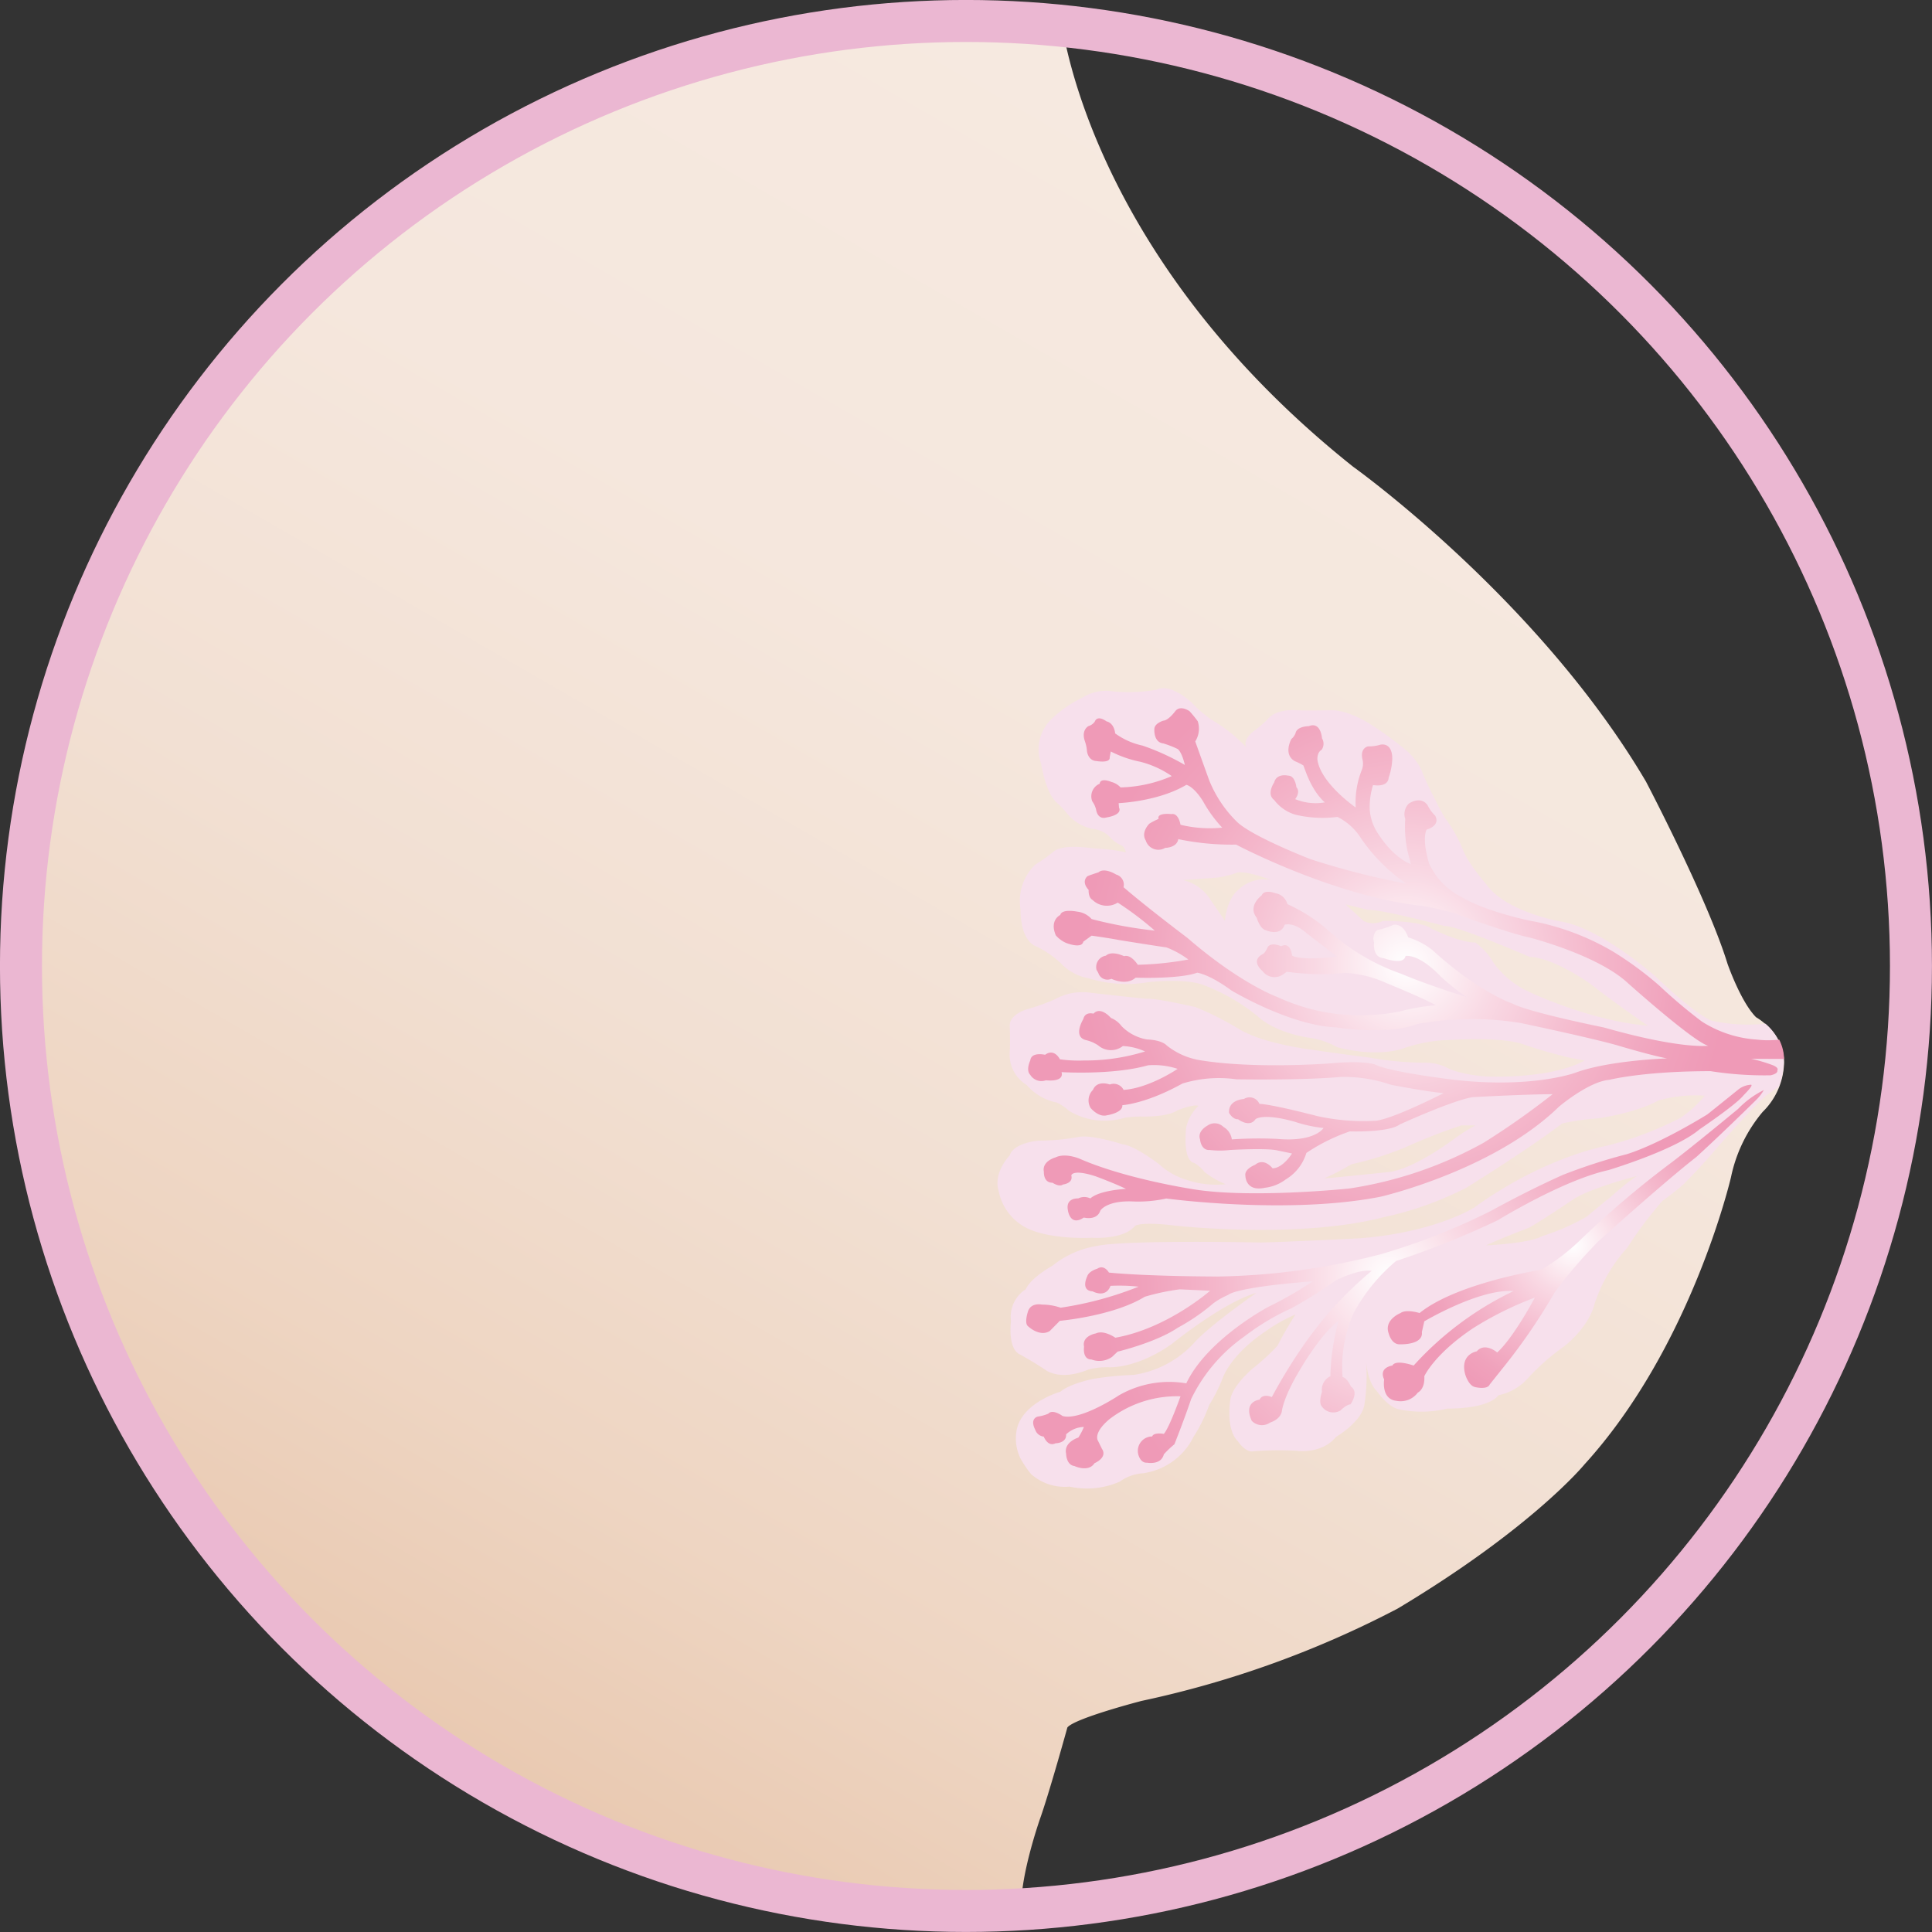 <svg xmlns="http://www.w3.org/2000/svg" xmlns:xlink="http://www.w3.org/1999/xlink" viewBox="0 0 260.79 260.79"><rect x="0" y="0" width="260.79" height="260.79" fill="#333333" stroke="none"/><defs><linearGradient id="a75c5d0c-df04-404f-b993-59df741082b3" x1="58.42" y1="235.64" x2="180.59" y2="24.03" gradientUnits="userSpaceOnUse"><stop offset="0" stop-color="#e9c9b1"/><stop offset="0.17" stop-color="#eed5c2"/><stop offset="0.41" stop-color="#f2e0d3"/><stop offset="0.67" stop-color="#f5e7dd"/><stop offset="1" stop-color="#f6e9e0"/></linearGradient><radialGradient id="f7db1690-9030-43c9-9fc6-127c762891b3" cx="189.8" cy="130.17" r="43.58" gradientUnits="userSpaceOnUse"><stop offset="0" stop-color="#fff"/><stop offset="0.28" stop-color="#f9d9e4"/><stop offset="0.59" stop-color="#f4b7cb"/><stop offset="0.84" stop-color="#f0a2bc"/><stop offset="1" stop-color="#ef9ab7"/></radialGradient><radialGradient id="fb868764-5d6f-4a72-8197-fb5cbbdc3533" cx="187.47" cy="172.32" r="39.16" xlink:href="#f7db1690-9030-43c9-9fc6-127c762891b3"/><radialGradient id="abbb8f91-8446-4f3f-8cc9-0365b3407851" cx="212.37" cy="168.13" r="23.47" xlink:href="#f7db1690-9030-43c9-9fc6-127c762891b3"/></defs><g id="e2a32a32-7093-4730-8b7b-96ce5b5f2653" data-name="Layer 2"><g id="ea9c7f91-945f-4923-844d-e7be4ea258fa" data-name="Layer 17"><path d="M137.85,257.58l-40.64-4c-4.61,0-49.8-21.7-49.8-26.31l-25-29L7.58,165,2.83,130.39,8.45,92.85l18.43-37L48.43,32.66c0-4.61,52.33-27.33,56.94-27.33l37.87-2.87S146.39,34.12,182.65,63c0,0,25,17.83,39.53,42.5,0,0,8.32,15.85,11,24.57,0,0,1.78,5.15,3.86,7.24,0,0,3.84,2.11,3.78,6.16a9.6,9.6,0,0,1-2.89,6.62,20,20,0,0,0-4.27,8.8s-5.3,22.89-19.78,38.78c0,0-7,8.56-25.23,19.47a135.27,135.27,0,0,1-34.57,12.46s-9,2.33-10,3.58c0,0-2.49,9-3.74,12.46C140.37,245.59,137.73,253.06,137.85,257.58Z" style="fill:url(#a75c5d0c-df04-404f-b993-59df741082b3)"/><path d="M238.3,138.18a22.93,22.93,0,0,1-7.21-.39s-2-.6-7.64-6c0,0-7.42-6.6-12.89-7.42,0,0-7.26-1.28-9.89-4.95,0,0-2.62-3-3.22-4.79a20,20,0,0,0-2.32-4.12,22,22,0,0,1-1.35-2.47,39.38,39.38,0,0,1-1.87-4,8.18,8.18,0,0,0-2.11-2.77,48.26,48.26,0,0,0-4.26-3.15s-3.07-2.18-5.69-2.25c0,0-3.23.07-4.87,0,0,0-2.73-.3-4,1.35a15.39,15.39,0,0,1-1.68,1.43s-1.65,1.12-1.05,2.24a20.92,20.92,0,0,0-4.72-3.74,17.46,17.46,0,0,1-2.69-2.33s-2.85-2.69-4.72-1.72a22.17,22.17,0,0,1-5.85.23,5.91,5.91,0,0,0-4.12.82,15.63,15.63,0,0,0-4.37,3.07,5.67,5.67,0,0,0-1.25,5.85s.6,4,2.17,5.32a11.58,11.58,0,0,1,1.28,1.34,5.92,5.92,0,0,0,3.67,2.18,3.81,3.81,0,0,1,2,.9,4.85,4.85,0,0,0,1.8,1.34s.38.17.53.91a23.14,23.14,0,0,0-4.13-.53c-.45,0-4.49-.75-5.76.53a23.18,23.18,0,0,1-2.33,1.64,6.8,6.8,0,0,0-2,6.07s-.15,3.75,1.87,4.87a12.55,12.55,0,0,1,3.6,2.42,6.81,6.81,0,0,0,3.75,2,17.26,17.26,0,0,0,8,.52s4.8-.55,7.34.33a26.31,26.31,0,0,1,7.42,4.25s2.1,2.17,7,2.92a10.76,10.76,0,0,1,3.75,1.27s4.75,1.42,8.78.23a19.88,19.88,0,0,1,6.5-1.2s6.67-.45,9.66.52a65.88,65.88,0,0,0,6.45,1.87l2,.38s-3.48,2.36-13,2.17c0,0-3.67-.15-5.69-1.27a6.81,6.81,0,0,0-3.07-.6,43.79,43.79,0,0,1-7.19-.68s-4.65-.59-8.17-1.12c0,0-6.14-.75-9.44-2.7a42,42,0,0,0-5.92-3s-5.54-1.28-6.67-1.13c0,0-3.74-.37-7.56-.82a7.66,7.66,0,0,0-4.8.9,27.9,27.9,0,0,1-3.79,1.35s-2.28.67-2.28,2.17c0,0,.08,2.4,0,3.52a4.8,4.8,0,0,0,2.28,4.51,7.25,7.25,0,0,0,4.09,2.38,6.63,6.63,0,0,1,1.65,1.13,9.42,9.42,0,0,0,7.57.9,17.2,17.2,0,0,1,2.17-.15s3.37.15,4.87-.83c0,0,2.25-.9,2.84-.6a5.81,5.81,0,0,0-1.64,2.85s-.6,4.57,1.12,4.87a5.25,5.25,0,0,1,1.35,1.2,11.56,11.56,0,0,0,2.85,1.65,12.47,12.47,0,0,1-5.32-.6,9.49,9.49,0,0,1-3.67-2.1s-3.3-2.55-5-2.7c0,0-3.83-1.27-5.77-1a29.7,29.7,0,0,1-5.47.52s-3.36.23-3.93,2c0,0-2.29,2.32-1.47,4.87a7.11,7.11,0,0,0,4.5,5.24s2.7,1.2,8.09,1c0,0,4.2.3,5.77-1.57,0,0,.52-.67,5.47-.07,0,0,16.48,1.87,28.09-1.13a45,45,0,0,0,11.22-4s8.19-5.06,12.91-8.66a31.16,31.16,0,0,1,4.89-.69s5.07-.73,8.1-2.41a18.28,18.28,0,0,1,6.26-.65,15.15,15.15,0,0,1-3.29,3,46.86,46.86,0,0,1-9.89,3.75S208.59,156.06,199,163c0,0-5.25,3.36-15.44,4.15,0,0-9.74.5-13.41.57,0,0-17.94-.38-22,.45a12.84,12.84,0,0,0-6.11,2.7s-2.87,1.57-3.57,3.15a4.44,4.44,0,0,0-2,4.34s-.52,3.75,1.27,4.5c0,0,1.8,1,3.3,2,0,0,1.92,1.65,5.89,0a9.74,9.74,0,0,1,2.78-.3s3.77.23,8.56-3.22c0,0,6.85-5.56,11.32-6.82,0,0-6.37,4.42-8.47,6.82a13.84,13.84,0,0,1-8.09,4.25,42.36,42.36,0,0,0-5.47.54s-3.07.6-4.42,1.73c0,0-4.87,1.35-5.84,4.87a6.13,6.13,0,0,0,.44,4.12,14.5,14.5,0,0,0,1.41,2.1,6.82,6.82,0,0,0,5.21,1.72,11,11,0,0,0,6.8-.68,5.93,5.93,0,0,1,3.12-1.12,9,9,0,0,0,6.84-4.94,20.92,20.92,0,0,0,2.1-4.27,22.79,22.79,0,0,0,1.87-3.75s1.05-3.07,5.77-6.22a21.29,21.29,0,0,1,4-2.25s-1.57,2.48-2.4,4.2a30.72,30.72,0,0,1-3.44,3.15s-2.55,2.17-2.92,4c0,0-.75,4,1,5.77,0,0,1,1.5,2,1.35a43,43,0,0,1,5.85-.08s3.44.53,5.39-1.87c0,0,3.37-1.95,3.82-4.27a25.61,25.61,0,0,0,.23-6s.15,2.84,1.49,4.12c0,0,1.35,2,2.85,2.4a14.68,14.68,0,0,0,6.67-.08s5.32.15,6.89-1.8a7.26,7.26,0,0,0,4.05-2.4,31,31,0,0,1,4.79-4.19s3.3-2.47,4.12-5.77a21.34,21.34,0,0,1,4.42-7.57,53.43,53.43,0,0,1,4.72-6.29,36.82,36.82,0,0,0,2.93-2.32s2.54-2.55,4.27-4.65c0,0,5.68-6.53,7.09-7.46l1.43-1a9.86,9.86,0,0,0,.68-3.33A6.92,6.92,0,0,0,238.3,138.18Zm-71.23-18c-1.55,1.37-1.72,4.12-1.72,4.12l-1.89-2.75a6,6,0,0,0-3.77-2.75l4.63-.34a13.63,13.63,0,0,0,2.75-.69c1.54-.17,4.46,1,4.46,1A5.05,5.05,0,0,0,167.07,120.19Zm29.32,33.48s-5.16,3.93-8.7,4.52c0,0-8.19.87-8.92.87a30.59,30.59,0,0,0,3.64-1.89,43.11,43.11,0,0,0,7.39-2.33,73.64,73.64,0,0,1,7.47-2.92h1.89A22.63,22.63,0,0,0,196.39,153.67Zm10.08-19.75a12.06,12.06,0,0,1-4.9-4,8.53,8.53,0,0,0-2.41-2.68c-2.24,0-6-1.92-6-1.92-1.54-1.06-6.5-1-6.5-1a2.86,2.86,0,0,1-2.6,0l-2.43-2.23,3,.73C186.7,122.78,195,125,195,125c1.46-.17,11.47,4.16,11.47,4.16,3.51.18,8.36,3.76,8.36,3.76,3,2.37,7.6,5.53,7.6,5.53C214.68,137.83,206.47,133.92,206.47,133.92Zm10.5,28-2.81,2.33a30.12,30.12,0,0,1-6,2.62c-1.75,1-7.57,1.25-7.57,1.25,1.6-.79,5.85-2.41,5.85-2.41,2.5-1.46,5.9-3.79,5.9-3.79,2.43-1.6,8.78-3.21,8.78-3.21C220.42,158.87,217,161.93,217,161.93Z" style="fill:#f7e0ec"/><path d="M240.82,142.94a6,6,0,0,0-.66-2.61,12.74,12.74,0,0,1-3,0,15.71,15.71,0,0,1-7.44-2.44,69.66,69.66,0,0,1-5.79-4.89,46.16,46.16,0,0,0-6.26-4.59,34,34,0,0,0-11.15-4.13s-5.95-1.2-9.27-3.21a9.45,9.45,0,0,1-4.35-4.53s-1-3.12-.33-4.56c0,0,1.91-.48,1.16-1.87a5.07,5.07,0,0,1-1-1.36s-.72-1.4-2.56-.28a2,2,0,0,0-.48,2.08,15.48,15.48,0,0,0,.36,4.57l.4,1.53s-2.21-.71-4.35-4a6.7,6.7,0,0,1-1.2-3.25,9.78,9.78,0,0,1,.44-3.43s2,.4,2.11-1a8.68,8.68,0,0,0,.47-2.25s.28-2.44-1.55-2.21a5.2,5.2,0,0,1-1.69.24s-1.2.17-.73,1.92a2.35,2.35,0,0,1-.11,1.22A11.86,11.86,0,0,0,183,109s-4.64-3.19-5.16-6.38c0,0-.14-1,.56-1.41a1.42,1.42,0,0,0,.05-1.55s-.14-2.3-1.78-1.64c0,0-1.6,0-1.79.94a1.89,1.89,0,0,1-.56.79s-1.17,2.07.47,3a8.29,8.29,0,0,1,1.13.56c.14.14.89,3.19,2.91,5a7.25,7.25,0,0,1-4-.44s.77-.92.16-1.62c0,0-.15-1.55-1.11-1.55,0,0-1.56-.38-1.89.93,0,0-1.08,1.56,0,2.35a5.54,5.54,0,0,0,2.91,2,15.84,15.84,0,0,0,5.64.29,8,8,0,0,1,3.19,2.91,23.77,23.77,0,0,0,6.1,6.1,104.48,104.48,0,0,1-12.92-3.3s-7.75-3-9.89-5a16.42,16.42,0,0,1-3.8-5.66s-1.34-3.71-1.88-5.24a3.23,3.23,0,0,0,.34-2.72A17.43,17.43,0,0,0,160.57,96s-1.24-.89-1.93,0c0,0-.89,1.23-1.61,1.28,0,0-1.21.35-1.21,1.14,0,0-.14,1.78,1.21,1.93a13.51,13.51,0,0,1,1.91.74s.54.25,1,2.17a32.05,32.05,0,0,0-5.73-2.62A9.71,9.71,0,0,1,150.53,99s-.09-1.38-1.18-1.63c0,0-1.19-.94-1.58.05a1.58,1.58,0,0,1-.84.59s-1,.5-.5,2a5.39,5.39,0,0,1,.3,1.43s.15,1.24,1.28,1.29c0,0,1.88.34,1.78-.5l.15-.79a15.34,15.34,0,0,0,4,1.39,13.18,13.18,0,0,1,4.23,1.93,18.49,18.49,0,0,1-6.91,1.53,2.56,2.56,0,0,0-1.24-.74s-1.48-.65-1.58.24a1.84,1.84,0,0,0-1,2.38,3.07,3.07,0,0,1,.54,1.23s.2,1.29,1.39.94c0,0,2.17-.3,1.68-1.33l-.05-.6s5.34-.2,9.14-2.47c0,0,.94.15,2.23,2.18a17.66,17.66,0,0,0,2.61,3.6,16.84,16.84,0,0,1-5.63-.39s-.25-1.63-1.23-1.44c0,0-2-.24-1.73.65a9,9,0,0,0-1.24.64s-1.19,1.14-.49,2.27a1.78,1.78,0,0,0,2.62,1s1.58,0,1.77-1.18a35.2,35.2,0,0,0,7.81.74s12.33,6.54,24,8.14a28.7,28.7,0,0,1,7.36,1.82s5.52,2,8.31,2.6c0,0,9.09,2.33,13.16,6.09,0,0,8.85,7.92,10.88,8.5,0,0-3.62.51-14.08-2.47,0,0-9.94-2-12.26-3.19,0,0-4.58-1.51-10.89-7.27a10,10,0,0,0-3.26-1.7s-.56-1.92-2-1.69a10.73,10.73,0,0,1-2,.67c-.45,0-.89,1-.6,1.69,0,0-.29,2.07,1.34,2.15,0,0,2.67,1,2.9-.3,0,0,1.7-.44,4.82,2.82A28.15,28.15,0,0,0,198,134.6s-5.49-1.71-8.76-3.12a28.84,28.84,0,0,1-10-5.94,22,22,0,0,0-5.46-3.49,2,2,0,0,0-1.63-1.48s-1.48-.59-1.85.3c0,0-1.93,1.41-.67,3,0,0,.44,1.55,1.26,1.7,0,0,1.93.89,2.52-.74,0,0,1.18-.46,3,1.17l4.09,3.14s-4.83.59-6.09-.15c0,0-.15-1.93-1.48-1.26,0,0-1.26-.6-1.78.07,0,0-.34.82-.71,1,0,0-1.74.74,0,2.3a2,2,0,0,0,2.74.44l.52-.37a32.56,32.56,0,0,0,7.86.15,15.45,15.45,0,0,1,5.58,1.38s5.18,2.11,6.68,3a26.63,26.63,0,0,0-4.82.82,26.73,26.73,0,0,1-16.56-1.93s-5-1.79-12.17-8c0,0-5.42-4.08-8.61-6.83a1.42,1.42,0,0,0-1-1.71s-1.56-1-2.38-.3c0,0-1.19.38-1.48.52,0,0-.93.67.15,1.86,0,0-.08,1,.52,1.34a2.77,2.77,0,0,0,3.41.37,43.74,43.74,0,0,1,5,3.78,58.93,58.93,0,0,1-8.53-1.56,3,3,0,0,0-1.93-1s-2.08-.44-2.3.45c0,0-1.49.67-.6,2.75a3.93,3.93,0,0,0,1.34,1s2.15.89,2.37-.15l1.12-.81s2.15.29,3.71.59c0,0,4.58.74,6.41,1a12.37,12.37,0,0,1,2.94,1.63,43,43,0,0,1-6.83.71s-.89-1.45-1.85-1.16c0,0-1.64-.81-2.45-.07a1.55,1.55,0,0,0-1.26,1.93,3.59,3.59,0,0,1,.33.63,1.29,1.29,0,0,0,1.67.56s2,1,3.27-.15c0,0,5.86.22,8.31-.67,0,0,1.56.15,4.6,2.38,0,0,7.87,4.75,14.18,5,0,0,6.76,1.12,10.88-.44a41.06,41.06,0,0,1,14-.15s9.2,1.93,13,3c0,0,4.45,1.34,6.76,1.78,0,0-7.88.25-12.42,1.95,0,0-6.64,2.43-18.48.65,0,0-6.8-.89-8.51-1.78,0,0-1.46-.57-5.91-.16,0,0-10.13.81-17.67-.41a9.71,9.71,0,0,1-4.54-2s-.57-.73-2.67-.81a6.3,6.3,0,0,1-3.41-1.78,3.4,3.4,0,0,0-1.46-1.13s-1.37-1.63-2.35-.57c0,0-1.13-.33-1.37.73,0,0-1.46,2.35.32,2.83a4.89,4.89,0,0,1,1.7.73,2.62,2.62,0,0,0,3.32.08,8.07,8.07,0,0,1,3,.73,27.09,27.09,0,0,1-8.26,1.22,18.52,18.52,0,0,1-3.24-.16s-.73-1.54-2-.61c0,0-1.86-.45-2,.77,0,0-.64,1.3,0,1.94a1.77,1.77,0,0,0,2.11.73s2.51.33,2.11-1.1c0,0,6.93.43,11.67-.92a10.15,10.15,0,0,1,4,.48s-3.81,2.6-7.29,2.84a1.5,1.5,0,0,0-1.87-.73s-1.7-.65-2.27.73a2,2,0,0,0-.32,2.43s1.05,1.3,2.19,1c0,0,2.19-.32,2.1-1.37,0,0,3.17-.17,8.11-2.92a16.83,16.83,0,0,1,7.29-.57s8.7.16,14.05-.32a19.45,19.45,0,0,1,6.78,1.05s4.54.89,7.13,1.14c0,0-6.8,3.48-9.15,3.72a28.76,28.76,0,0,1-7.95-.64S171.9,149.1,170,149a1.44,1.44,0,0,0-2.1-.65s-2.11.08-2,1.86c0,0,.49.92,1.22.87,0,0,1.54,1.19,2.35,0,0,0,.91-.89,5.31.34a18.06,18.06,0,0,0,3.88.84s-1.14,1.94-6.29,1.47a53.54,53.54,0,0,0-6.09.07,2.3,2.3,0,0,0-1.13-1.68,1.67,1.67,0,0,0-2.16-.18s-1.41.72-1,1.86c0,0,.1,1.52,1.32,1.43a12,12,0,0,0,2.73,0s5.07-.3,6.48.08l1.88.39s-1.22,2-2.63,2c0,0-1.13-1.5-2.35-.47,0,0-1.5.56-1.31,1.5,0,0,0,2.17,2.63,1.6a5.76,5.76,0,0,0,2.82-1.13,6.27,6.27,0,0,0,2.78-3.57,24.79,24.79,0,0,1,5.87-2.91s5.24.18,6.74-.94c0,0,7.38-3.37,9.93-3.69,0,0,7.24-.39,10.7-.39a106.3,106.3,0,0,1-9.29,6.54,53.8,53.8,0,0,1-18.17,6.19s-13.83,1.45-21.63,0c0,0-8.67-1.36-14.71-4,0,0-1.95-.87-3.32-.19,0,0-1.85.49-1.55,1.95,0,0-.1,1.46,1.16,1.46,0,0,.92.63,1.41.24,0,0,1.42-.14,1.13-1.22,0,0,.1-.93,3.33.13,0,0,2.44.9,4.05,1.68,0,0-3.58.17-4.81,1.29a1.85,1.85,0,0,0-1.64,0s-1.65-.12-1.41,1.47c0,0,.23,2.41,2.17,1.11,0,0,1.76.47,2.23-.94,0,0,.82-1.4,4.46-1.23a17.56,17.56,0,0,0,4.44-.4s16.41,2.22,28.92-.24c0,0,15.21-3.5,24.09-12.16,0,0,4-3.39,6.79-3.62,0,0,4.56-1.17,13.68-1.17a46.81,46.81,0,0,0,8.07.56s1.06-.18.93-.68c0,0,.29-.31-.6-.68a21.1,21.1,0,0,0-2.93-.87Z" style="fill:url(#f7db1690-9030-43c9-9fc6-127c762891b3)"/><path d="M236.24,146.43a3,3,0,0,0-1.68.71s-3.16,2.55-4.1,3.29c0,0-6.21,3.89-10.84,5.36a74.64,74.64,0,0,0-8.65,2.8s-4.3,1.88-9.75,4.88a87.52,87.52,0,0,1-14.87,5.84,93.16,93.16,0,0,1-21.87,3s-9.32,0-14.79-.53c0,0-.63-1.15-1.58-.52,0,0-1.15.31-1.36,1.05,0,0-.95,1.89.73,2,0,0,1.78,1,2.42-.74a24.39,24.39,0,0,1,3.79.11,46.55,46.55,0,0,1-10.52,2.84,7.74,7.74,0,0,0-2.52-.42s-1.41-.32-1.86.84c0,0-.6,1.68,0,2.1,0,0,1.54,1.47,2.91.63l1.36-1.38s7-.62,11.25-3.12l.22-.13a30.28,30.28,0,0,1,4.72-1l4.1.19s-5.82,5.12-12.8,6.34c0,0-1.54-1.09-2.62-.58,0,0-1.92.32-1.6,1.8,0,0-.26,1.72,1,1.72a3,3,0,0,0,2.77-.34l.76-.72s5.17-1.23,8.11-3.22a27.36,27.36,0,0,0,4.82-3.31,9.94,9.94,0,0,1,2-1.13s.71-1,11.43-1.84a50.45,50.45,0,0,1-6,3.45s-8.24,4.35-11.09,10.33a13.64,13.64,0,0,0-9.09,1.62s-5.18,3.46-7.61,2.79c0,0-1.33-1-1.93-.31a6.1,6.1,0,0,1-1.43.39s-1.11.24-.33,1.77a1.36,1.36,0,0,0,1.15.93s.53,1.43,1.59.9c0,0,1.5,0,1.43-1.2a3.56,3.56,0,0,1,2.4-1,8.77,8.77,0,0,1-.75,1.43s-2,.6-1.65,2.18c0,0,0,1.51,1.12,1.66,0,0,1.89.9,2.71-.38,0,0,1.81-.75,1-1.95l-.52-1.06s-.76-1,1.52-2.92a14.93,14.93,0,0,1,9.61-3.1s-1.5,4.24-2.25,5.07c0,0-1.36-.25-1.58.35a1.94,1.94,0,0,0-1.89,2.33s.23,1.28,1.21,1.21c0,0,1.89.37,2.26-1.13a13.59,13.59,0,0,1,1.43-1.36s1.43-3.61,2.25-6.09a22.11,22.11,0,0,1,7.15-8.43,32.46,32.46,0,0,1,6.4-3.84,61.7,61.7,0,0,0,6-3.76s3.09-1.58,4.82-1.28a50.27,50.27,0,0,0-9.11,9.93,70.92,70.92,0,0,0-4.36,7.1s-1.21-.55-1.66.35c0,0-2.26.23-1.05,2.86a1.91,1.91,0,0,0,2.48.23s1.36-.38,1.58-1.51c0,0,.15-1.8,2.41-5.55,0,0,2.71-4.76,5.27-6.71a29.86,29.86,0,0,0-1.13,7.52,2,2,0,0,0-1.13,2.11s-.53,1.43,0,2a1.89,1.89,0,0,0,2.48.52s.83-.83,1.36-.83c0,0,1.2-1.65.07-2.4,0,0-.53-1.21-1.13-1.28a17.75,17.75,0,0,1,1.51-8.68,23.91,23.91,0,0,1,5.72-7,117,117,0,0,0,13.74-5.51s8.76-5.4,14.93-6.76c0,0,9-2.7,12.27-5.49,0,0,4.87-3.28,5.92-4.56C235.27,147.9,237,146.27,236.24,146.43Z" style="fill:url(#fb868764-5d6f-4a72-8197-fb5cbbdc3533)"/><path d="M237.06,148.47c-5.19,5.1-8.1,7.72-8.1,7.72-4.32,3.36-13.13,11.3-13.13,11.3a62.69,62.69,0,0,0-6,7,78.43,78.43,0,0,1-6.53,9.62l-2.21,2.77c-.33.77-2,.35-2,.35-.88-.22-1.3-1.68-1.3-1.68-.77-2.77,1.55-3.14,1.55-3.14,1.1-1.28,2.76.15,2.76.15,2.22-2,5.09-7.41,5.09-7.41a45.86,45.86,0,0,0-8.29,4.1c-5.31,3.53-6.64,6.52-6.64,6.52.11,1.77-.88,2.21-.88,2.21a2.88,2.88,0,0,1-2.88,1.11c-2.1-.22-1.66-2.88-1.66-2.88-.77-1.66,1.11-1.88,1.11-1.88.44-.88,2.87,0,2.87,0a43.39,43.39,0,0,1,13.5-10.06c-4.65-.33-12.06,4.09-12.06,4.09l-.33,1.44c.22,1.77-2.88,1.66-2.88,1.66-1.21.11-1.59-1.44-1.59-1.44-.7-1.88,1.59-2.78,1.59-2.78.78-.57,2.57,0,2.57,0,5.06-4.08,16.46-5.85,16.46-5.85a28.71,28.71,0,0,0,5.38-4.15A129.3,129.3,0,0,1,225,157.39c2.92-2.15,9.62-7.71,9.62-7.71a12.65,12.65,0,0,1,3.47-2.54A6.37,6.37,0,0,1,237.06,148.47Z" style="fill:url(#abbb8f91-8446-4f3f-8cc9-0365b3407851)"/><circle cx="130.39" cy="130.39" r="127.56" style="fill:none;stroke:#ebb7d2;stroke-miterlimit:10;stroke-width:5.669px"/></g></g></svg>